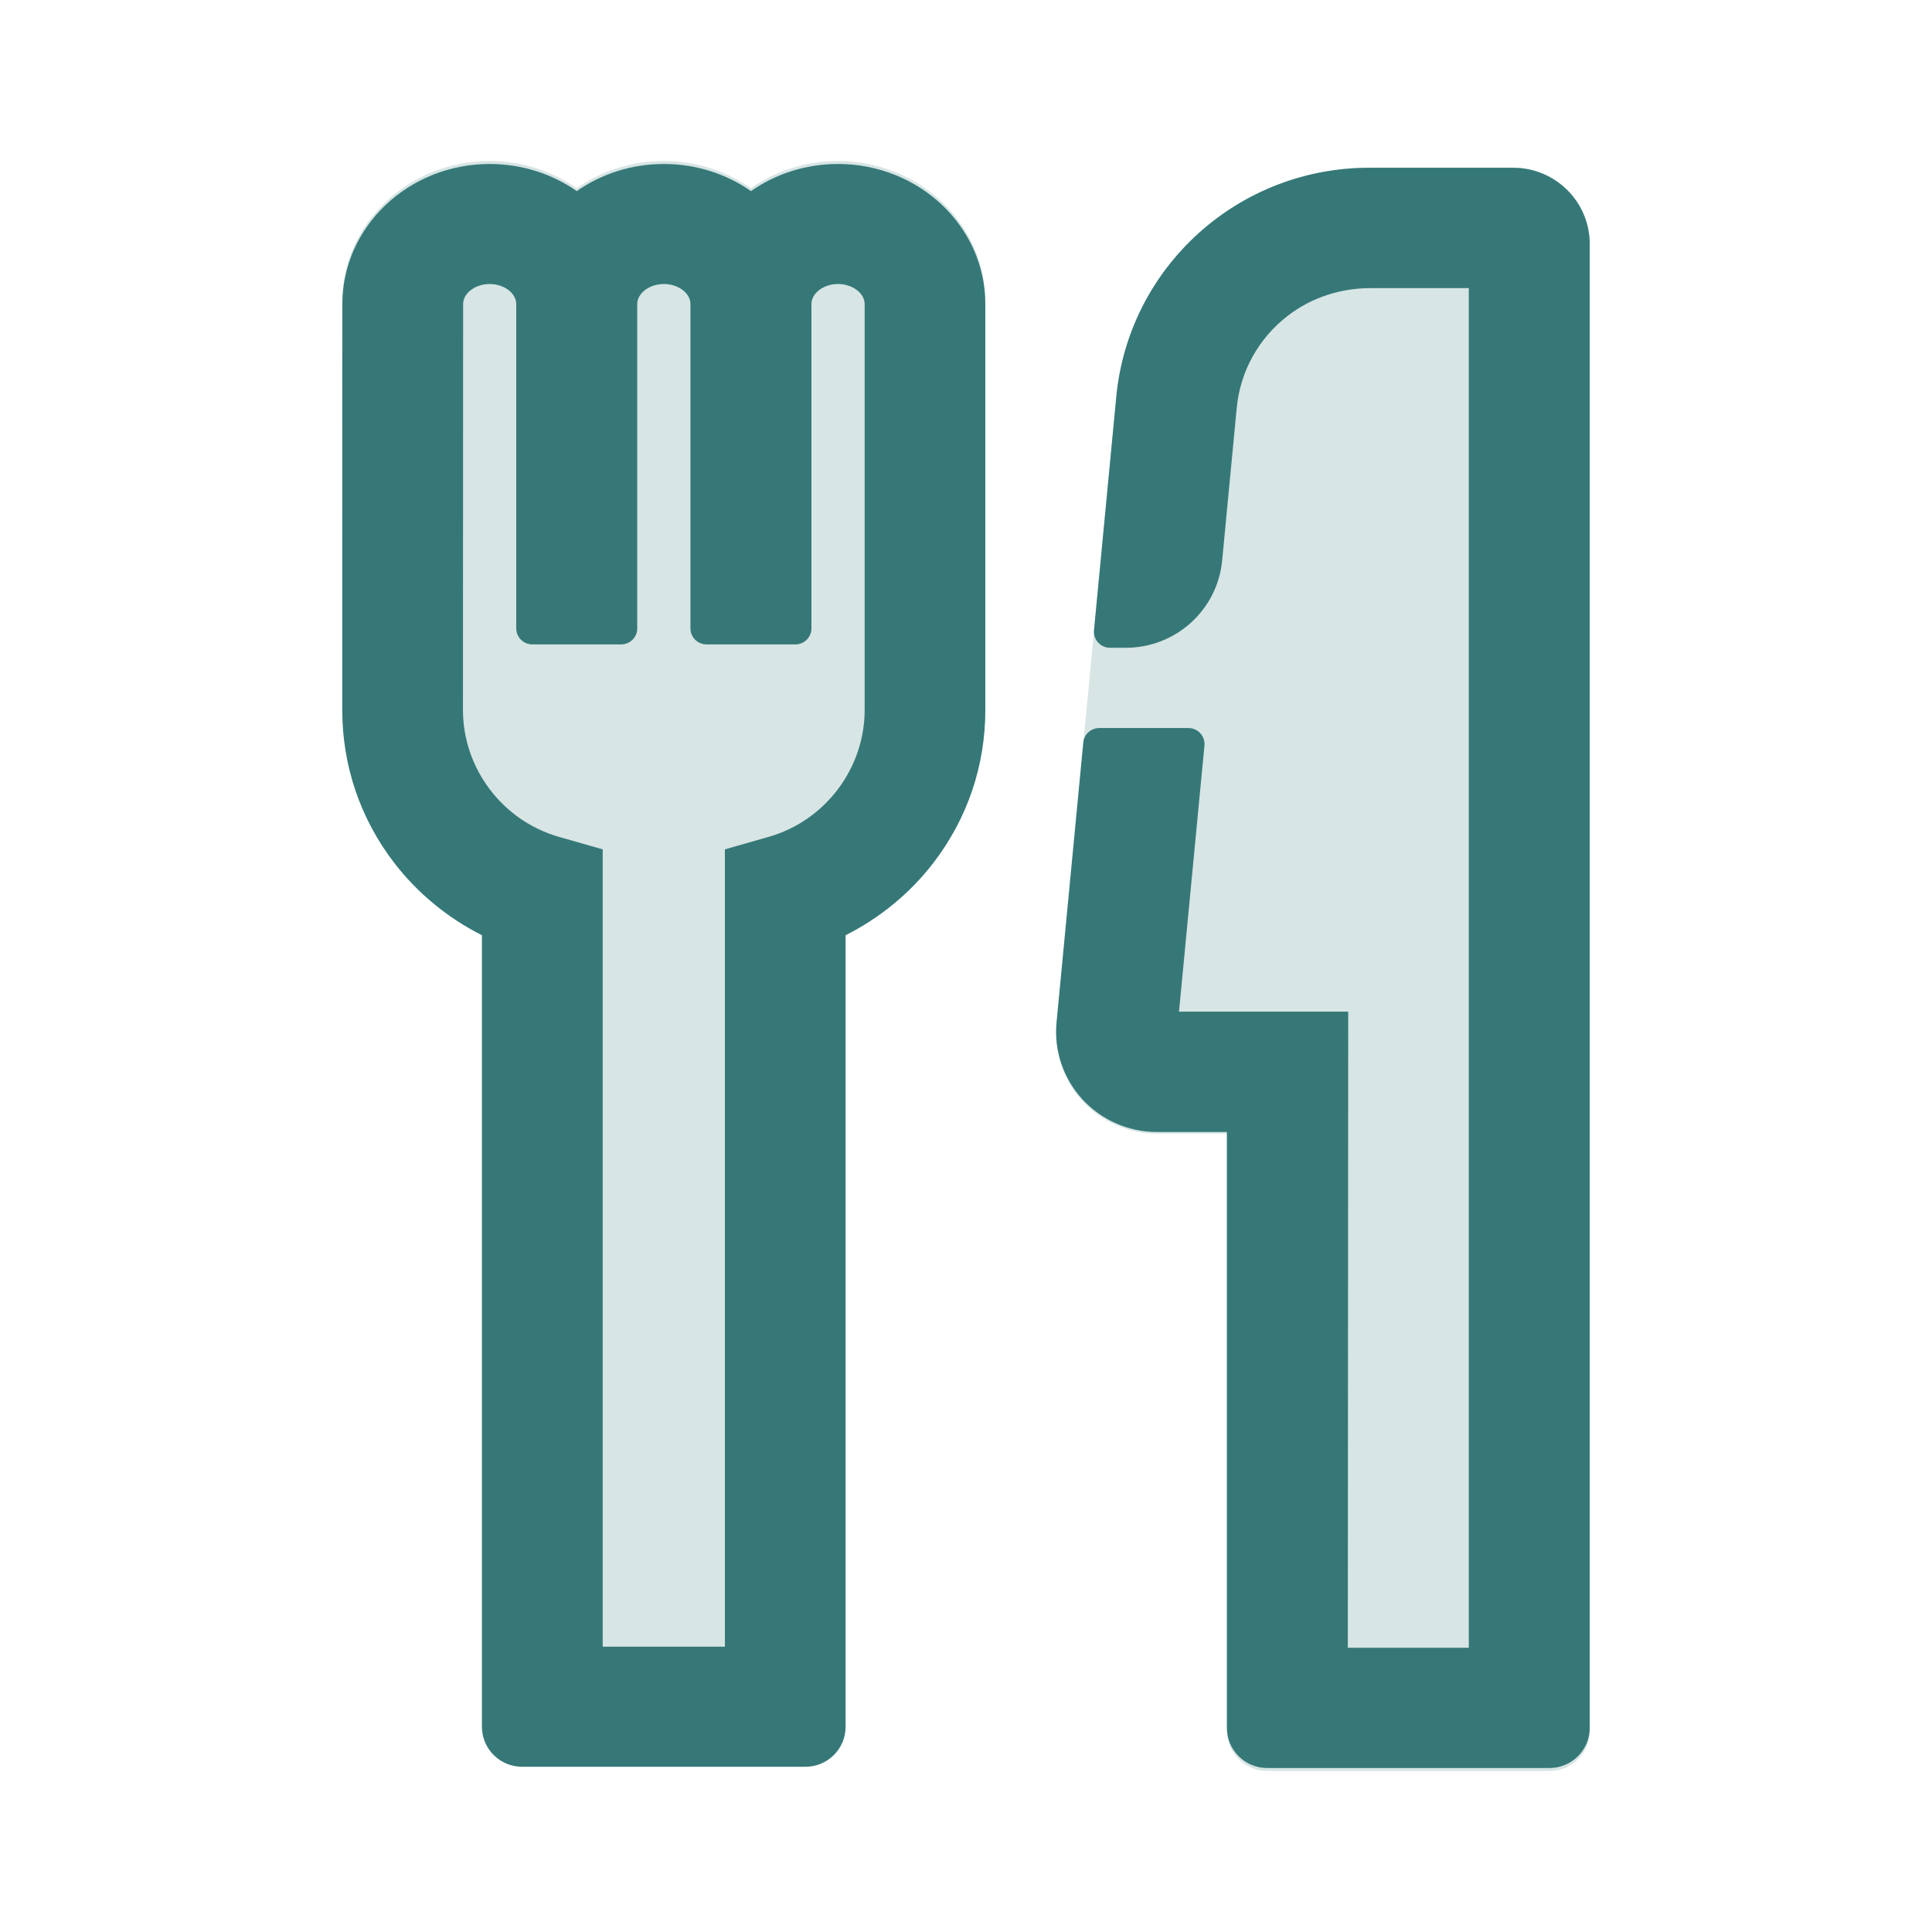 <?xml version="1.0" encoding="UTF-8"?>
<svg width="24px" height="24px" viewBox="0 0 24 24" version="1.1" xmlns="http://www.w3.org/2000/svg" xmlns:xlink="http://www.w3.org/1999/xlink">
    <title>1_iconography/icon3.0/twotone/lifestyle/dine</title>
    <g id="1_iconography/icon3.0/twotone/lifestyle/dine" stroke="none" stroke-width="1" fill="none" fill-rule="evenodd">
        <rect id="Rectangle" fill-opacity="0" fill="#FFFFFF" x="0" y="0" width="24" height="24"></rect>
        <path d="M10.004,21.949 L6.486,21.949 C6.21,21.949 5.986,21.726 5.986,21.451 L5.986,11.6 C5.562,11.387 5.186,11.078 4.896,10.7 C4.473,10.149 4.25,9.491 4.25,8.796 L4.25,5.848 L4.252,3.744 C4.252,2.782 5.073,2 6.082,2 C6.486,2 6.86,2.126 7.164,2.338 C7.467,2.126 7.841,2 8.246,2 C8.65,2 9.025,2.126 9.328,2.338 C9.631,2.126 10.006,2 10.41,2 C11.419,2 12.24,2.782 12.24,3.744 L12.24,8.796 C12.24,9.491 12.017,10.149 11.594,10.7 C11.304,11.078 10.928,11.387 10.504,11.6 L10.504,21.451 C10.504,21.726 10.28,21.949 10.004,21.949 Z M13.868,4.93 L13.125,12.717 C13.092,13.066 13.208,13.415 13.445,13.675 C13.682,13.935 14.02,14.083 14.372,14.083 L15.242,14.083 L15.242,21.501 C15.242,21.776 15.466,22 15.743,22 L19.249,22 C19.526,22 19.75,21.776 19.75,21.501 L19.75,3.031 C19.75,2.507 19.324,2.082 18.798,2.082 L17.009,2.082 C16.222,2.082 15.468,2.373 14.886,2.901 C14.304,3.428 13.942,4.149 13.868,4.93 Z" id="Shape" fill="#D7E5E4"></path>
        <path d="M18.797,2.084 C19.322,2.084 19.748,2.508 19.748,3.031 L19.748,21.465 C19.748,21.74 19.524,21.963 19.247,21.963 L15.742,21.963 C15.465,21.963 15.241,21.74 15.241,21.465 L15.241,14.062 L14.371,14.062 C14.019,14.062 13.682,13.914 13.445,13.655 C13.208,13.395 13.091,13.047 13.125,12.698 L13.457,9.224 C13.466,9.122 13.553,9.044 13.656,9.044 L14.763,9.044 C14.881,9.044 14.973,9.145 14.962,9.262 L14.646,12.567 L16.748,12.567 L16.743,20.469 L18.246,20.469 L18.246,3.579 L17.028,3.579 C16.658,3.579 16.295,3.694 16.002,3.919 C15.635,4.199 15.406,4.614 15.363,5.068 L15.182,6.964 C15.123,7.578 14.605,8.047 13.985,8.047 L13.789,8.047 C13.671,8.047 13.579,7.946 13.59,7.829 L13.867,4.926 C13.942,4.147 14.303,3.428 14.885,2.901 C15.467,2.374 16.221,2.084 17.008,2.084 L18.797,2.084 Z M10.41,2.037 C11.419,2.037 12.24,2.817 12.24,3.777 L12.24,8.819 C12.24,9.513 12.017,10.17 11.594,10.72 C11.304,11.097 10.928,11.405 10.504,11.618 L10.504,21.45 C10.504,21.725 10.281,21.947 10.005,21.947 L6.487,21.947 C6.211,21.947 5.987,21.725 5.987,21.45 L5.987,11.618 C5.564,11.405 5.188,11.097 4.898,10.72 C4.475,10.17 4.252,9.513 4.252,8.819 L4.253,3.777 C4.253,2.817 5.074,2.037 6.083,2.037 C6.487,2.037 6.862,2.162 7.165,2.374 C7.468,2.162 7.842,2.037 8.247,2.037 C8.651,2.037 9.025,2.162 9.329,2.374 C9.632,2.162 10.006,2.037 10.41,2.037 Z M10.41,3.528 C10.231,3.528 10.08,3.642 10.08,3.777 L10.08,7.806 C10.08,7.916 9.991,8.005 9.88,8.005 L8.777,8.005 C8.666,8.005 8.577,7.916 8.577,7.806 L8.577,3.777 C8.577,3.642 8.426,3.528 8.247,3.528 C8.068,3.528 7.916,3.642 7.916,3.777 L7.916,7.806 C7.916,7.916 7.827,8.005 7.716,8.005 L6.613,8.005 C6.503,8.005 6.413,7.916 6.413,7.806 L6.413,3.777 C6.413,3.642 6.262,3.528 6.083,3.528 C5.904,3.528 5.753,3.642 5.753,3.777 L5.751,8.819 C5.751,9.547 6.242,10.196 6.944,10.396 L7.487,10.551 L7.487,20.456 L9.005,20.456 L9.005,10.551 L9.548,10.396 C10.25,10.196 10.741,9.547 10.741,8.819 L10.741,3.777 C10.741,3.642 10.589,3.528 10.41,3.528 Z" id="Shape" fill="#367878"></path>
    </g>
</svg>